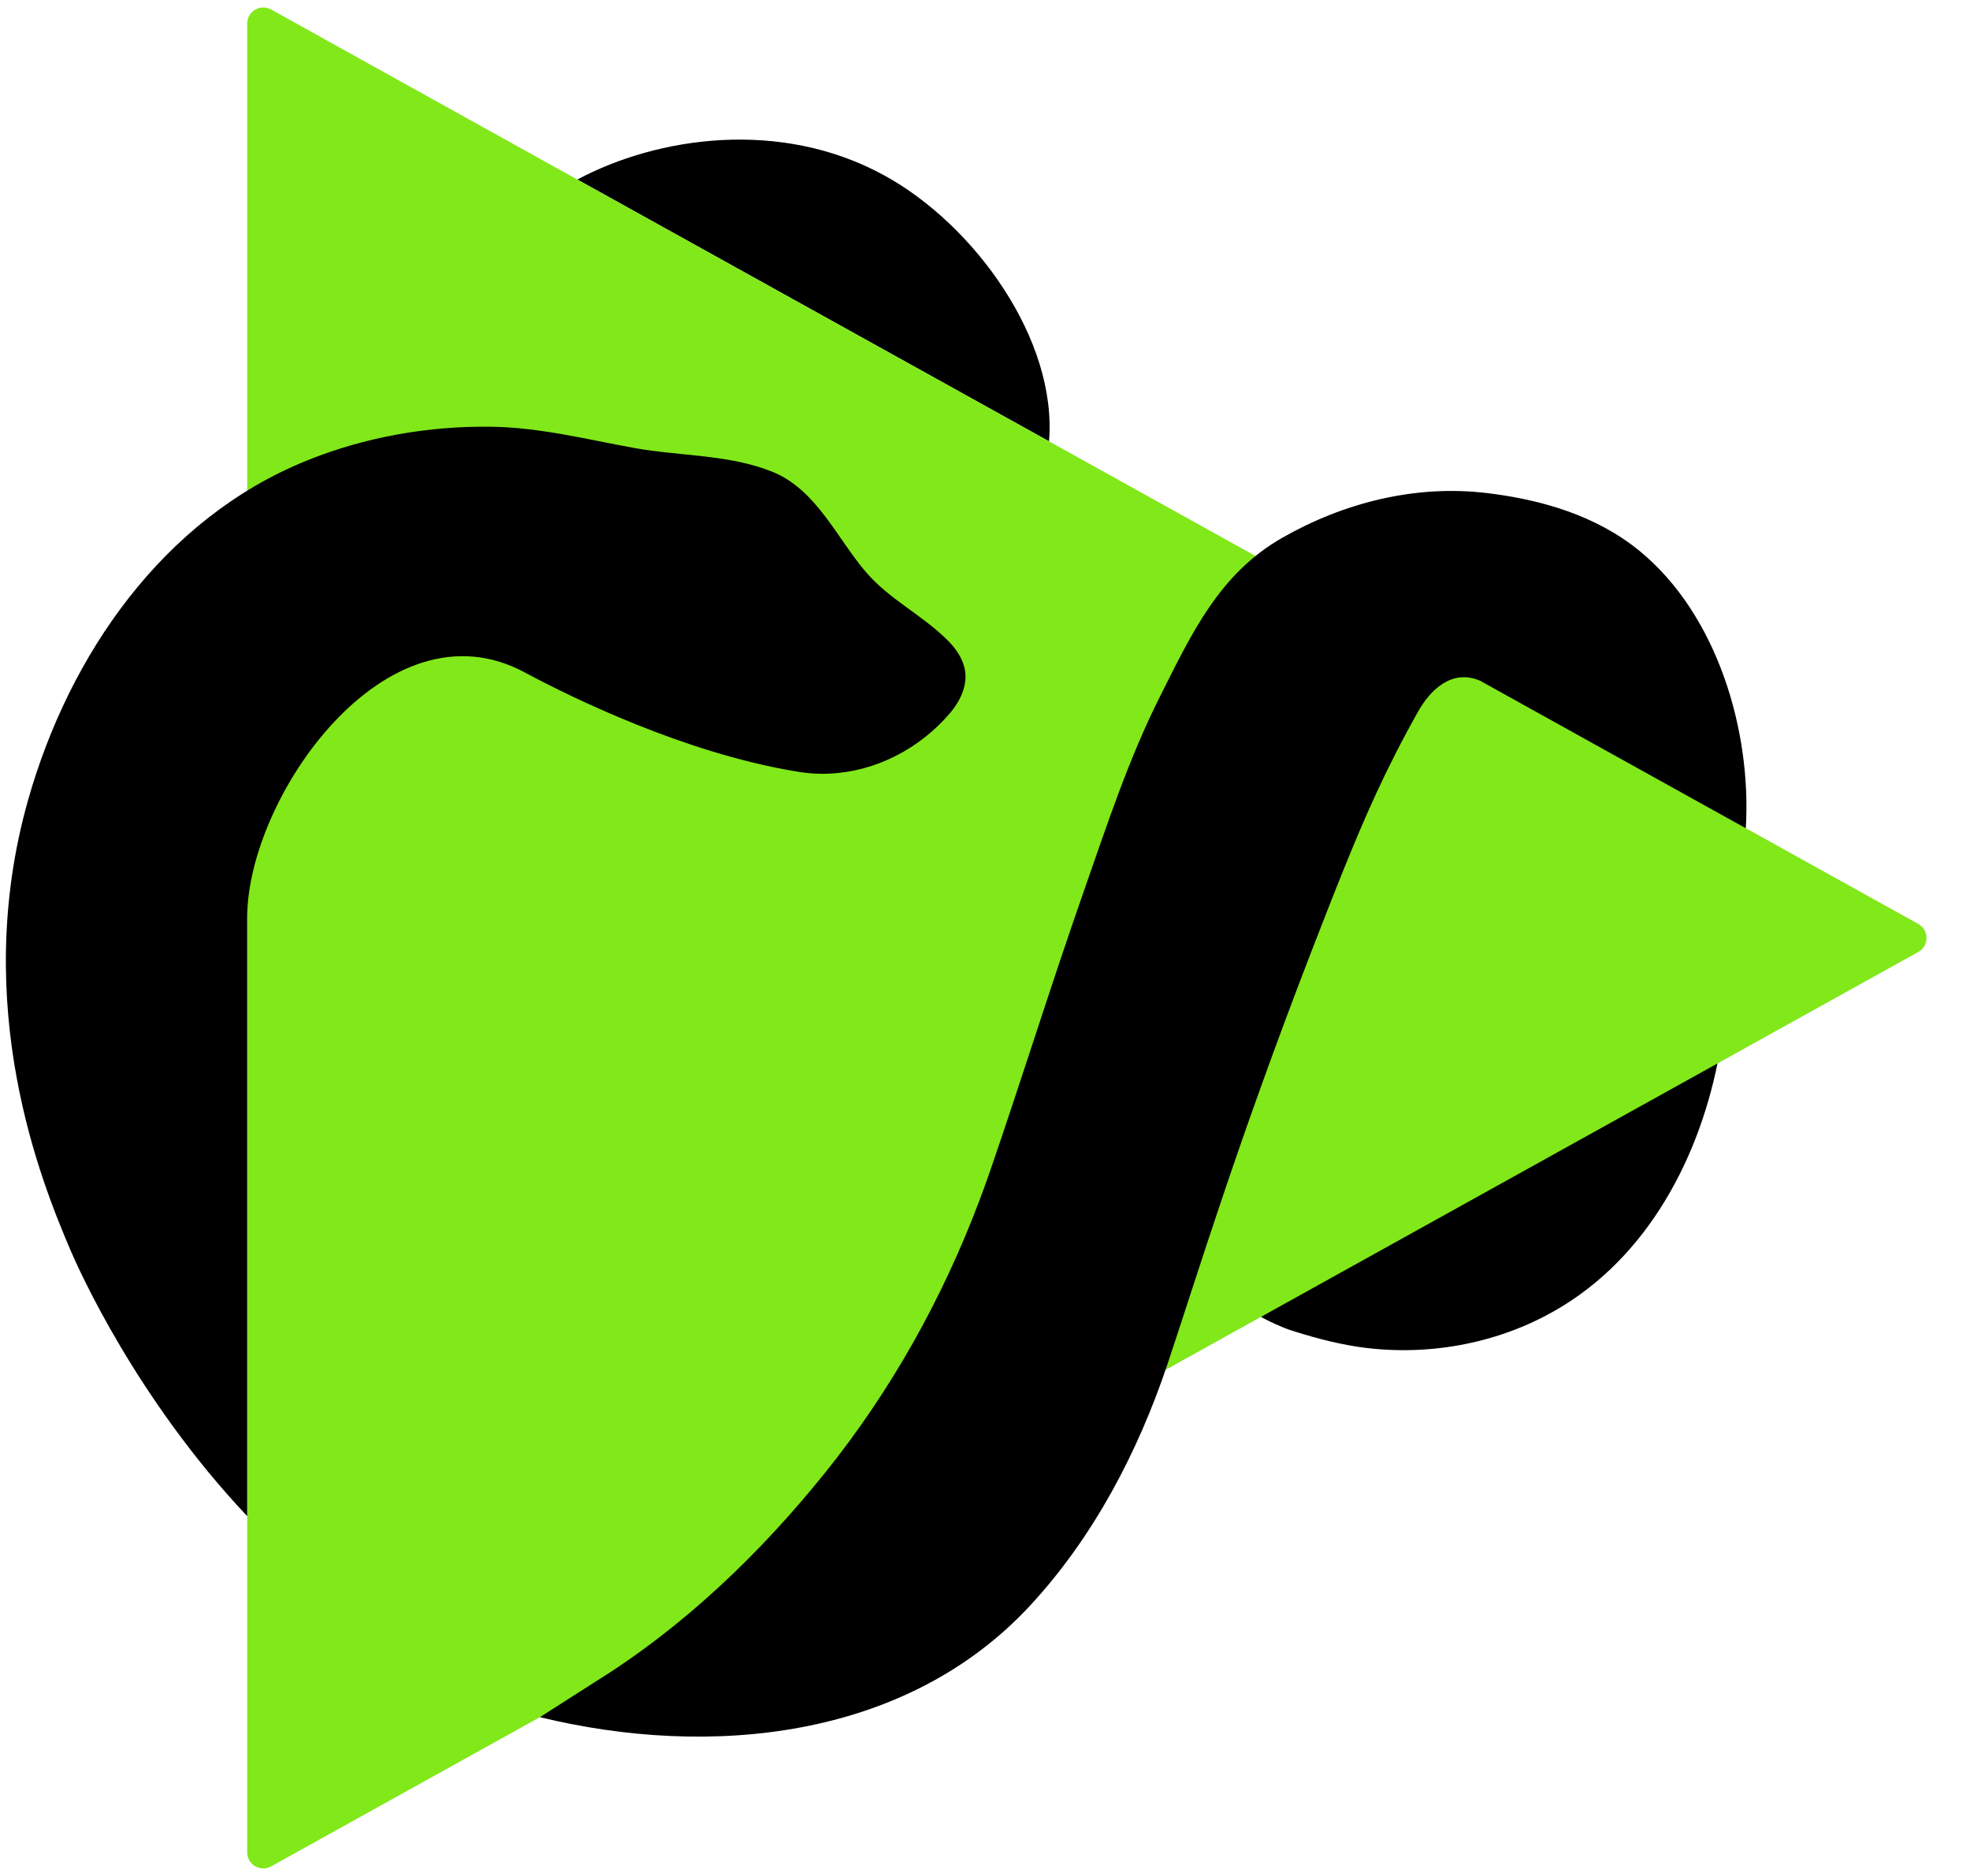 <svg xmlns="http://www.w3.org/2000/svg" width="42" height="40" viewBox="0 0 42 40" fill="none"><path d="M33.749 24.231L36.62 22.657C36.177 24.856 35 26.982 32.958 28.052C31.728 28.699 30.285 28.923 28.916 28.712C28.423 28.634 27.93 28.499 27.458 28.344C27.405 28.327 26.986 28.154 26.82 28.038L33.749 24.23V24.231Z" fill="black"/><path d="M22.365 9.41L12.309 3.828C14.005 2.921 16.636 2.519 18.862 3.745C20.779 4.799 22.544 7.242 22.365 9.41Z" fill="black"/><path d="M40.898 20.298L5.781 39.795C5.552 39.923 5.27 39.758 5.27 39.496V0.502C5.27 0.24 5.552 0.077 5.781 0.203L12.307 3.828L22.363 9.41L40.898 19.701C41.132 19.832 41.132 20.168 40.898 20.298Z" fill="#81E81A"/><path d="M20.579 14.331C20.616 14.65 20.459 14.966 20.249 15.211C19.609 15.957 18.687 16.447 17.692 16.495C17.354 16.512 17.097 16.472 16.898 16.436C14.57 16.036 12.214 14.888 11.18 14.334C8.234 12.754 5.27 17.007 5.27 19.565V32.328C2.901 29.816 1.674 27.06 1.498 26.646C0.896 25.23 -0.652 21.461 0.602 17.047C1.477 13.967 3.474 11.061 6.537 9.822C7.783 9.317 9.135 9.08 10.48 9.099C11.513 9.114 12.516 9.37 13.527 9.553C14.498 9.729 15.558 9.687 16.48 10.065C17.401 10.444 17.836 11.46 18.447 12.181C18.961 12.79 19.678 13.116 20.227 13.677C20.4 13.855 20.544 14.073 20.577 14.318C20.577 14.322 20.577 14.327 20.579 14.329" fill="black"/><path d="M31.55 14.513C30.958 14.262 30.497 14.701 30.229 15.18C29.526 16.432 29.089 17.442 28.626 18.59C28.397 19.158 28.176 19.729 27.954 20.3C26.346 24.464 25.533 27.17 24.888 29.094C24.262 30.959 23.313 32.773 21.968 34.228C19.313 37.1 15.119 37.493 11.511 36.614L12.691 35.86C14.588 34.681 16.223 33.109 17.613 31.374C19.005 29.638 20.095 27.681 20.879 25.603C20.96 25.391 21.036 25.178 21.111 24.963C21.789 22.991 22.408 20.999 23.097 19.031C23.59 17.624 24.054 16.198 24.726 14.861C25.406 13.507 25.993 12.235 27.339 11.466C28.649 10.718 30.169 10.334 31.681 10.511C32.853 10.649 34.032 10.991 34.956 11.748C36.612 13.106 37.346 15.583 37.22 17.661L31.55 14.513Z" fill="black"/></svg>